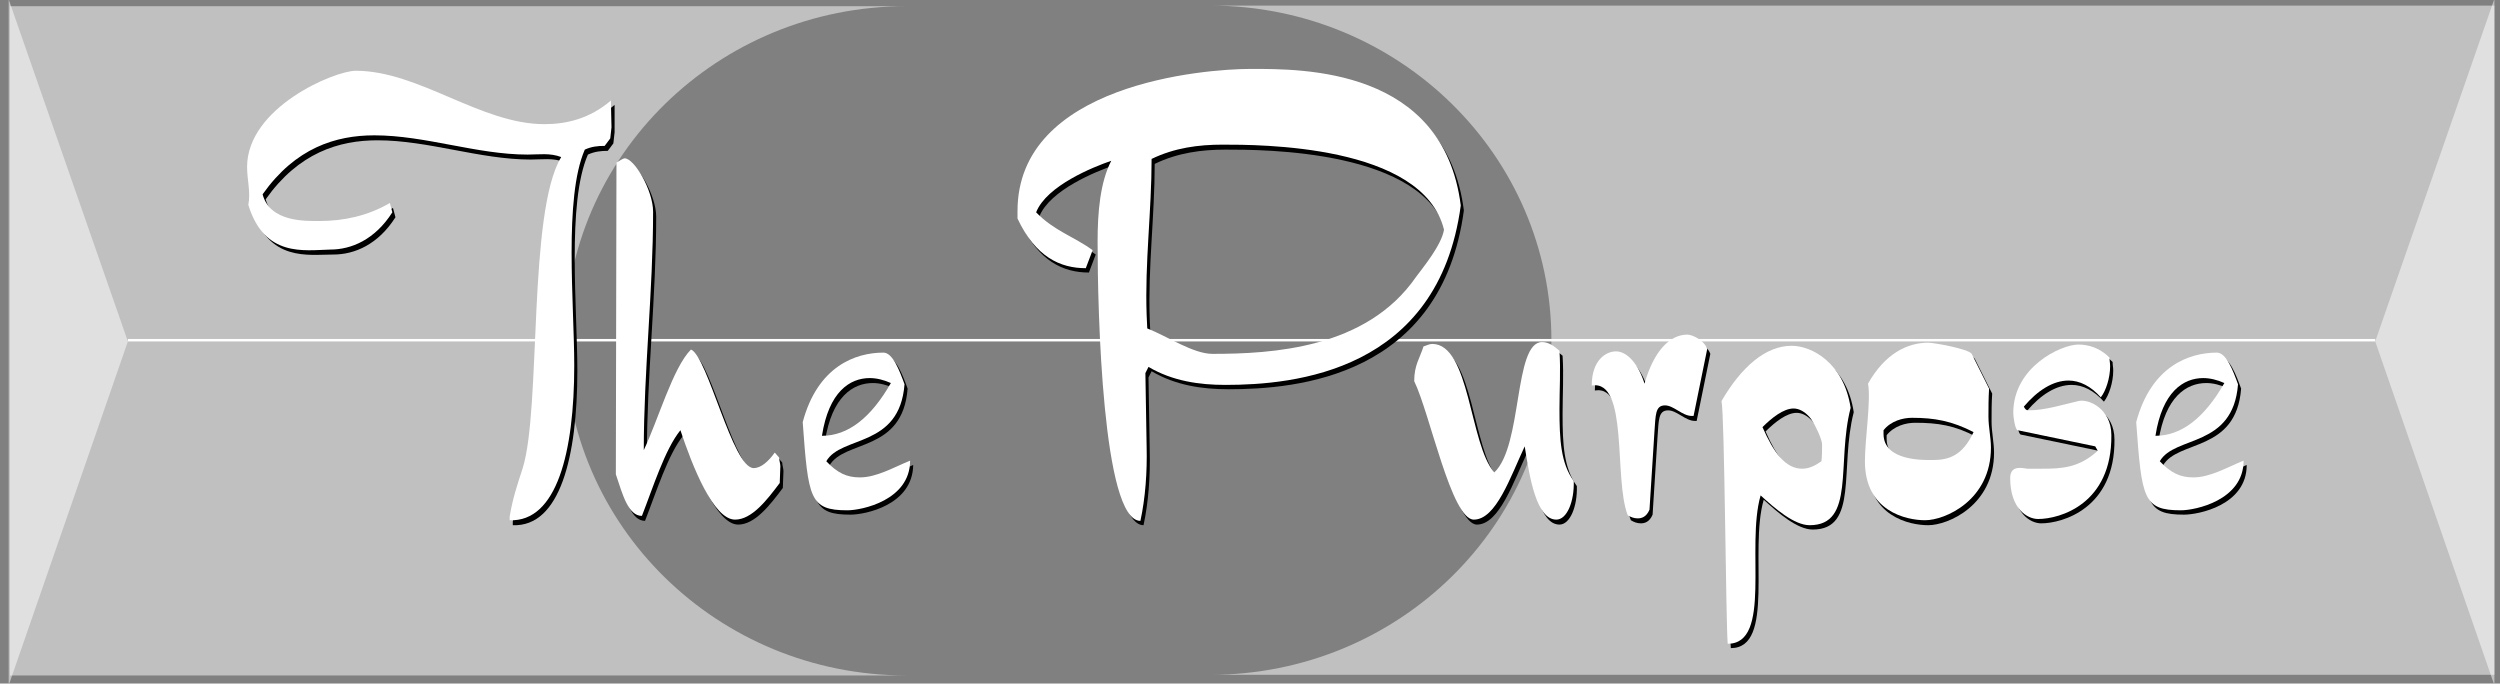 <?xml version="1.0" encoding="utf-8"?>
<!-- Generator: Adobe Illustrator 25.0.0, SVG Export Plug-In . SVG Version: 6.00 Build 0)  -->
<svg version="1.1" id="レイヤー_1" xmlns="http://www.w3.org/2000/svg" xmlns:xlink="http://www.w3.org/1999/xlink" x="0px"
	 y="0px" viewBox="0 0 402.7 110.1" style="enable-background:new 0 0 402.7 110.1;" xml:space="preserve">
<rect x="0" y="0" width="402.7" height="110.1" fill="#808080" stroke="none"/>
<style type="text/css">
	.st0{opacity:0.5;fill:#FFFFFF;enable-background:new    ;}
	.st1{opacity:0.5;}
	.st2{fill:#FEFFFE;}
	.st3{fill:#FFFFFF;}
</style>
<path class="st0" d="M1.6,0.9v107.9h144.4c-30.4,0-55-24.1-55-53.9s24.6-53.9,55-53.9H1.6z"/>
<path class="st0" d="M194.9,0.9c30.4,0,55,24.1,55,53.9s-24.6,53.9-55,53.9h206.9V0.9H194.9z"/>
<g class="st1">
	<path class="st2" d="M1.4-0.1L20.6,55L1.4,110.4V-0.1z"/>
</g>
<g class="st1">
	<path class="st2" d="M401.8,110.4L382.6,55l19.2-55.2V110.4z"/>
</g>
<rect x="20.6" y="54.6" class="st2" width="362" height="0.4"/>
<g>
	<g>
		<path d="M99,21.3l-0.2,1.8l-0.9,1.2c-1.1,0-2.1,0.1-3.2,0.6C91.3,32.7,93,49.7,93,59.7c0,13.9-2.8,25.2-10.4,24.9l0-0.6
			c0.5-3,1.2-5,2.1-7.8c3-9.7,0.8-41.2,6.2-50.1c-1.8-0.7-3.6-0.4-5.4-0.4c-8.2,0-16.5-3.1-24.7-3.1c-6.2,0-12.7,2-18,9.5
			c1.2,4.5,6.9,4.3,9.2,4.3c3.8,0,7.7-0.8,11.3-2.9l0.4,1.5c-2.8,4.4-6.6,6-10,6c-4.1,0-10.4,1.2-13.1-7.3c0.4-2-0.2-4.1-0.2-6.1
			c0-9.6,14.1-15.5,17.5-15.5c10.2,0,20.1,8.6,30.4,8.6c3.6,0,7.3-0.9,10.7-3.8L99,21.3z"/>
		<path d="M118.9,84.5c-3.5,0-6.9-8.7-8.8-14.4c-2.5,3.1-4.4,9.2-6.2,13.8c-2.2,0-3.1-3.4-4.2-6.7L99.8,27c0.3-0.2,1.1-0.7,1.3-0.7
			c1.6,0,4.6,5.2,4.6,8.6c0,12.8-1.5,25.6-1.5,38.4c2.3-4.8,4.7-13.3,7.6-16.2c2.7,1.1,6.7,19.1,10.1,19.1c1.2,0,2.4-1.1,3.4-2.5
			l0.7,0.8c0,0.4,0.2,1,0.2,1.4c0,0.8-0.1,1.8-0.1,2.7C124,81.4,121.6,84.5,118.9,84.5z"/>
		<path d="M137,82.9c-6.1,0-6.3-1.9-7.2-14.2c2.4-9,8.5-11.2,13-11.2c1.5,0,2.6,2.9,3.4,5.1c-0.8,10.3-10.2,8.2-12.6,12.4
			c1.8,1.9,3.3,2.6,5.4,2.6c2.7,0,5.4-1.6,8.1-2.7C147,81.4,139.3,82.9,137,82.9z M140.6,61.7c-3.2,0-6.6,2.2-7.7,9.3
			c4.2,0,7.9-2.9,11.1-8.5C142.8,62,141.7,61.7,140.6,61.7z"/>
		<path d="M197.9,62.7c-4.2,0-8.5-0.6-12.4-2.9l-0.5,1l0.2,11.9c0.1,4-0.2,8.2-1,11.9c-6.1,0-6.9-33.8-6.9-44.9
			c0-4.8,0.4-9.6,2.2-13.1c-2.9,1-10.4,4-12.1,8.3c2.9,3,6.1,3.9,9.1,6.1l-1.1,2.9c-4.1,0-8.1-1.8-11-8v-1.1
			c0-20.4,29.9-22.9,37.6-22.9c8.3,0,31-0.2,33.8,22C232.2,60.7,208.9,62.7,197.9,62.7z M197.4,24.1c-3.8,0-7.7,0.5-11.4,2.3
			c0,8.4-1.1,16.7-0.8,25.1l0.1,2.2c3.3,1.3,7.4,4.1,10.5,4.1c9.5,0,24.8-0.8,32.8-12.4c1.1-1.5,4.1-5.1,4.5-7.6
			C229.7,24,203.1,24.1,197.4,24.1L197.4,24.1z"/>
		<path d="M251.2,84.5c-3.2,0-4.3-6.7-5.1-11.8c-2.3,4.9-4.6,11.8-8.2,11.8c-3.6,0-7.1-17.2-9.6-22.3c0-2.6,0.9-3.7,1.5-5.6
			c0.4-0.1,0.9-0.4,1.4-0.4c6.1,0,6,16.2,10,20.7c4.6-4.3,3.1-21,7.7-21c1,0,1.9,0.6,2.8,1.4c0.2,3.1,0,6.3,0,9.4
			c0,4.9,0.2,8.7,2.3,11.6C254.1,81.6,252.9,84.5,251.2,84.5z"/>
		<path d="M273.3,67.8H273c-1.5,0-2.9-1.7-4.3-1.7c-1.6,0-1.5,1.6-1.7,4.2l-0.8,12.6c-0.5,1.2-1.3,1.4-1.9,1.4
			c-0.6,0-1.1-0.2-1.6-0.5c-2.3-5.8,0.2-21.9-5.8-20.9c0-4.1,2.3-5.5,3.9-5.5c1.8,0,3.6,2,4.6,5.2c1.5-5.3,4.1-7.9,6.9-7.9
			c0.8,0,2.7,0.9,3.2,2.3L273.3,67.8z"/>
		<path d="M292,85.3c-2.5,0-5.6-2.7-7.9-4.8c-2.4,8.3,1.9,23.9-5.3,23.9c-0.3-3.4-0.5-36.9-1-39.1c3.2-5.5,7.1-8.9,11.3-8.9
			c3.2,0,8.4,2.7,9.5,10C296.3,75.3,299.4,85.3,292,85.3z M294,72.3c0-1-1.5-3.9-2-4.4c-0.8-0.9-1.7-1.4-2.6-1.4c-1.6,0-3.5,1.5-5,3
			c1.8,4.1,3.7,6.7,6.4,6.7c1.1,0,2.1-0.5,3.1-1.2C294,74.2,294,73.3,294,72.3z"/>
		<path d="M320.8,67.9c0,1.7,0.4,3.4,0.4,5c0,8.5-7.4,11.7-10.6,11.7c-3,0-9.7-1.4-9.7-9.5c0-3.5,1-9.9,0.5-12.5
			c2.7-4.8,6.3-6.6,9.7-6.6c0.9,0,6.5,1,7,1.8l2.8,5.6C320.8,64.9,320.8,66.4,320.8,67.9z M308.5,68.1c-1.5,0-3.4,0.5-4.6,2l0,0.6
			c0,4.4,6.5,4.2,7.9,4.2c2.5,0,4.8-0.6,6.6-4.5C314.9,68.5,312.1,68.1,308.5,68.1z"/>
		<path d="M328.8,84.3c-1.8,0-4.5-1.7-4.5-6.6c0-2.3,2.3-1.5,2.8-1.5h2.3c3.1,0,6-0.1,9-2.9l-0.4-0.7l-12.5-2.6
			c-0.4-0.1-0.7-2.1-0.7-2.8c0-7.4,7.7-11,10.5-11c1.7,0,3.5,0.6,5,2.1c0,0.5,0.1,0.9,0.1,1.4c0,1.9-0.7,4-1.5,5
			c-1.6-1.8-3.4-2.7-5.2-2.7c-2.5,0-5,1.6-7.2,4.2c0.2,0.4,0.4,0.6,0.7,0.6c2.7,0,5.5-0.9,8.1-1.5c1.6-0.4,5.3,1.2,5.3,5.5
			C340.7,81.9,332.2,84.3,328.8,84.3z"/>
		<path d="M351.8,82.9c-6.1,0-6.3-1.9-7.2-14.2c2.4-9,8.5-11.2,13-11.2c1.5,0,2.6,2.9,3.4,5.1c-0.8,10.3-10.2,8.2-12.6,12.4
			c1.8,1.9,3.3,2.6,5.4,2.6c2.7,0,5.4-1.6,8.1-2.7C361.9,81.4,354.1,82.9,351.8,82.9z M355.4,61.7c-3.2,0-6.6,2.2-7.7,9.3
			c4.2,0,7.9-2.9,11.1-8.5C357.6,62,356.5,61.7,355.4,61.7z"/>
	</g>
	<g>
		<g>
			<path class="st3" d="M136.5,82.2c-6.1,0-6.3-1.9-7.2-14.2c2.4-9,8.5-11.2,13-11.2c1.5,0,2.6,2.9,3.4,5.1
				c-0.8,10.3-10.2,8.2-12.6,12.4c1.8,1.9,3.3,2.6,5.4,2.6c2.7,0,5.4-1.6,8.1-2.7C146.6,80.6,138.8,82.2,136.5,82.2z M140.1,60.9
				c-3.2,0-6.6,2.2-7.7,9.3c4.2,0,7.9-2.9,11.1-8.5C142.4,61.2,141.2,60.9,140.1,60.9z"/>
			<g>
				<path class="st3" d="M98.5,20.5l-0.2,1.8l-0.9,1.2c-1.1,0-2.1,0.1-3.2,0.6c-3.4,7.8-1.7,24.8-1.7,34.8
					c0,13.9-2.8,25.2-10.4,24.9l0-0.6c0.5-3,1.2-5,2.1-7.8c3-9.7,0.8-41.2,6.2-50.1c-1.8-0.7-3.6-0.4-5.4-0.4
					c-8.2,0-16.5-3.1-24.7-3.1c-6.2,0-12.7,2-18,9.5c1.2,4.5,6.9,4.3,9.2,4.3c3.8,0,7.7-0.8,11.3-2.9l0.4,1.5c-2.8,4.4-6.6,6-10,6
					C49,40.3,42.6,41.5,40,33c0.4-2-0.2-4.1-0.2-6.1c0-9.6,14.1-15.5,17.5-15.5c10.2,0,20.1,8.6,30.4,8.6c3.6,0,7.3-0.9,10.7-3.8
					L98.5,20.5z"/>
				<path class="st3" d="M118.4,83.7c-3.5,0-6.9-8.7-8.8-14.4c-2.5,3.1-4.4,9.2-6.2,13.8c-2.2,0-3.1-3.4-4.2-6.7l0.1-50.2
					c0.3-0.2,1.1-0.7,1.3-0.7c1.6,0,4.6,5.2,4.6,8.6c0,12.8-1.5,25.6-1.5,38.4c2.3-4.8,4.7-13.3,7.6-16.2
					c2.7,1.1,6.7,19.1,10.1,19.1c1.2,0,2.4-1.1,3.4-2.5l0.7,0.8c0,0.4,0.2,1,0.2,1.4c0,0.8-0.1,1.8-0.1,2.7
					C123.5,80.6,121.1,83.7,118.4,83.7z"/>
				<path class="st3" d="M197.4,62c-4.2,0-8.5-0.6-12.4-2.9l-0.5,1l0.2,11.9c0.1,4-0.2,8.2-1,11.9c-6.1,0-6.9-33.8-6.9-44.9
					c0-4.8,0.4-9.6,2.2-13.1c-2.9,1-10.4,4-12.1,8.3c2.9,3,6.1,3.9,9.1,6.1l-1.1,2.9c-4.1,0-8.1-1.8-11-8V34
					c0-20.4,29.9-22.9,37.6-22.9c8.3,0,31-0.2,33.8,22C231.7,59.9,208.4,62,197.4,62z M196.9,23.3c-3.8,0-7.7,0.5-11.4,2.3
					c0,8.4-1.1,16.7-0.8,25.1l0.1,2.2c3.3,1.3,7.4,4.1,10.5,4.1c9.5,0,24.8-0.8,32.8-12.4c1.1-1.5,4.1-5.1,4.5-7.6
					C229.2,23.2,202.6,23.3,196.9,23.3L196.9,23.3z"/>
				<path class="st3" d="M250.7,83.7c-3.2,0-4.3-6.7-5.1-11.8c-2.3,4.9-4.6,11.8-8.2,11.8c-3.6,0-7.1-17.2-9.6-22.3
					c0-2.6,0.9-3.7,1.5-5.6c0.4-0.1,0.9-0.4,1.4-0.4c6.1,0,6,16.2,10,20.7c4.6-4.3,3.1-21,7.7-21c1,0,1.9,0.6,2.8,1.4
					c0.2,3.1,0,6.3,0,9.4c0,4.9,0.2,8.7,2.3,11.6C253.6,80.8,252.4,83.7,250.7,83.7z"/>
				<path class="st3" d="M272.8,67h-0.3c-1.5,0-2.9-1.7-4.3-1.7c-1.6,0-1.5,1.6-1.7,4.2l-0.8,12.6c-0.5,1.2-1.3,1.4-1.9,1.4
					c-0.6,0-1.1-0.2-1.6-0.5c-2.3-5.8,0.2-21.9-5.8-20.9c0-4.1,2.3-5.5,3.9-5.5c1.8,0,3.6,2,4.6,5.2c1.5-5.3,4.1-7.9,6.9-7.9
					c0.8,0,2.7,0.9,3.2,2.3L272.8,67z"/>
				<path class="st3" d="M291.5,84.6c-2.5,0-5.6-2.7-7.9-4.8c-2.4,8.3,1.9,23.9-5.3,23.9c-0.3-3.4-0.5-36.9-1-39.1
					c3.2-5.5,7.1-8.9,11.3-8.9c3.2,0,8.4,2.7,9.5,10C295.8,74.5,298.9,84.6,291.5,84.6z M293.5,71.6c0-1-1.5-3.9-2-4.4
					c-0.8-0.9-1.7-1.4-2.6-1.4c-1.6,0-3.5,1.5-5,3c1.8,4.1,3.7,6.7,6.4,6.7c1.1,0,2.1-0.5,3.1-1.2C293.5,73.4,293.5,72.5,293.5,71.6
					z"/>
				<path class="st3" d="M320.3,67.1c0,1.7,0.4,3.4,0.4,5c0,8.5-7.4,11.7-10.6,11.7c-3,0-9.7-1.4-9.7-9.5c0-3.5,1-9.9,0.5-12.5
					c2.7-4.8,6.3-6.6,9.7-6.6c0.9,0,6.5,1,7,1.8l2.8,5.6C320.3,64.2,320.3,65.6,320.3,67.1z M308,67.3c-1.5,0-3.4,0.5-4.6,2l0,0.6
					c0,4.4,6.5,4.2,7.9,4.2c2.5,0,4.8-0.6,6.6-4.5C314.4,67.8,311.6,67.3,308,67.3z"/>
				<path class="st3" d="M328.3,83.6c-1.8,0-4.5-1.7-4.5-6.6c0-2.3,2.3-1.5,2.8-1.5h2.3c3.1,0,6-0.1,9-2.9l-0.4-0.7l-12.5-2.6
					c-0.4-0.1-0.7-2.1-0.7-2.8c0-7.4,7.7-11,10.5-11c1.7,0,3.5,0.6,5,2.1c0,0.5,0.1,0.9,0.1,1.4c0,1.9-0.7,4-1.5,5
					c-1.6-1.8-3.4-2.7-5.2-2.7c-2.5,0-5,1.6-7.2,4.2c0.2,0.4,0.4,0.6,0.7,0.6c2.7,0,5.5-0.9,8.1-1.5c1.6-0.4,5.3,1.2,5.3,5.5
					C340.2,81.2,331.8,83.6,328.3,83.6z"/>
			</g>
		</g>
		<path class="st3" d="M351.3,82.2c-6.1,0-6.3-1.9-7.2-14.2c2.4-9,8.5-11.2,13-11.2c1.5,0,2.6,2.9,3.4,5.1
			c-0.8,10.3-10.2,8.2-12.6,12.4c1.8,1.9,3.3,2.6,5.4,2.6c2.7,0,5.4-1.6,8.1-2.7C361.4,80.6,353.6,82.2,351.3,82.2z M354.9,60.9
			c-3.2,0-6.6,2.2-7.7,9.3c4.2,0,7.9-2.9,11.1-8.5C357.2,61.2,356,60.9,354.9,60.9z"/>
	</g>
</g>
</svg>
